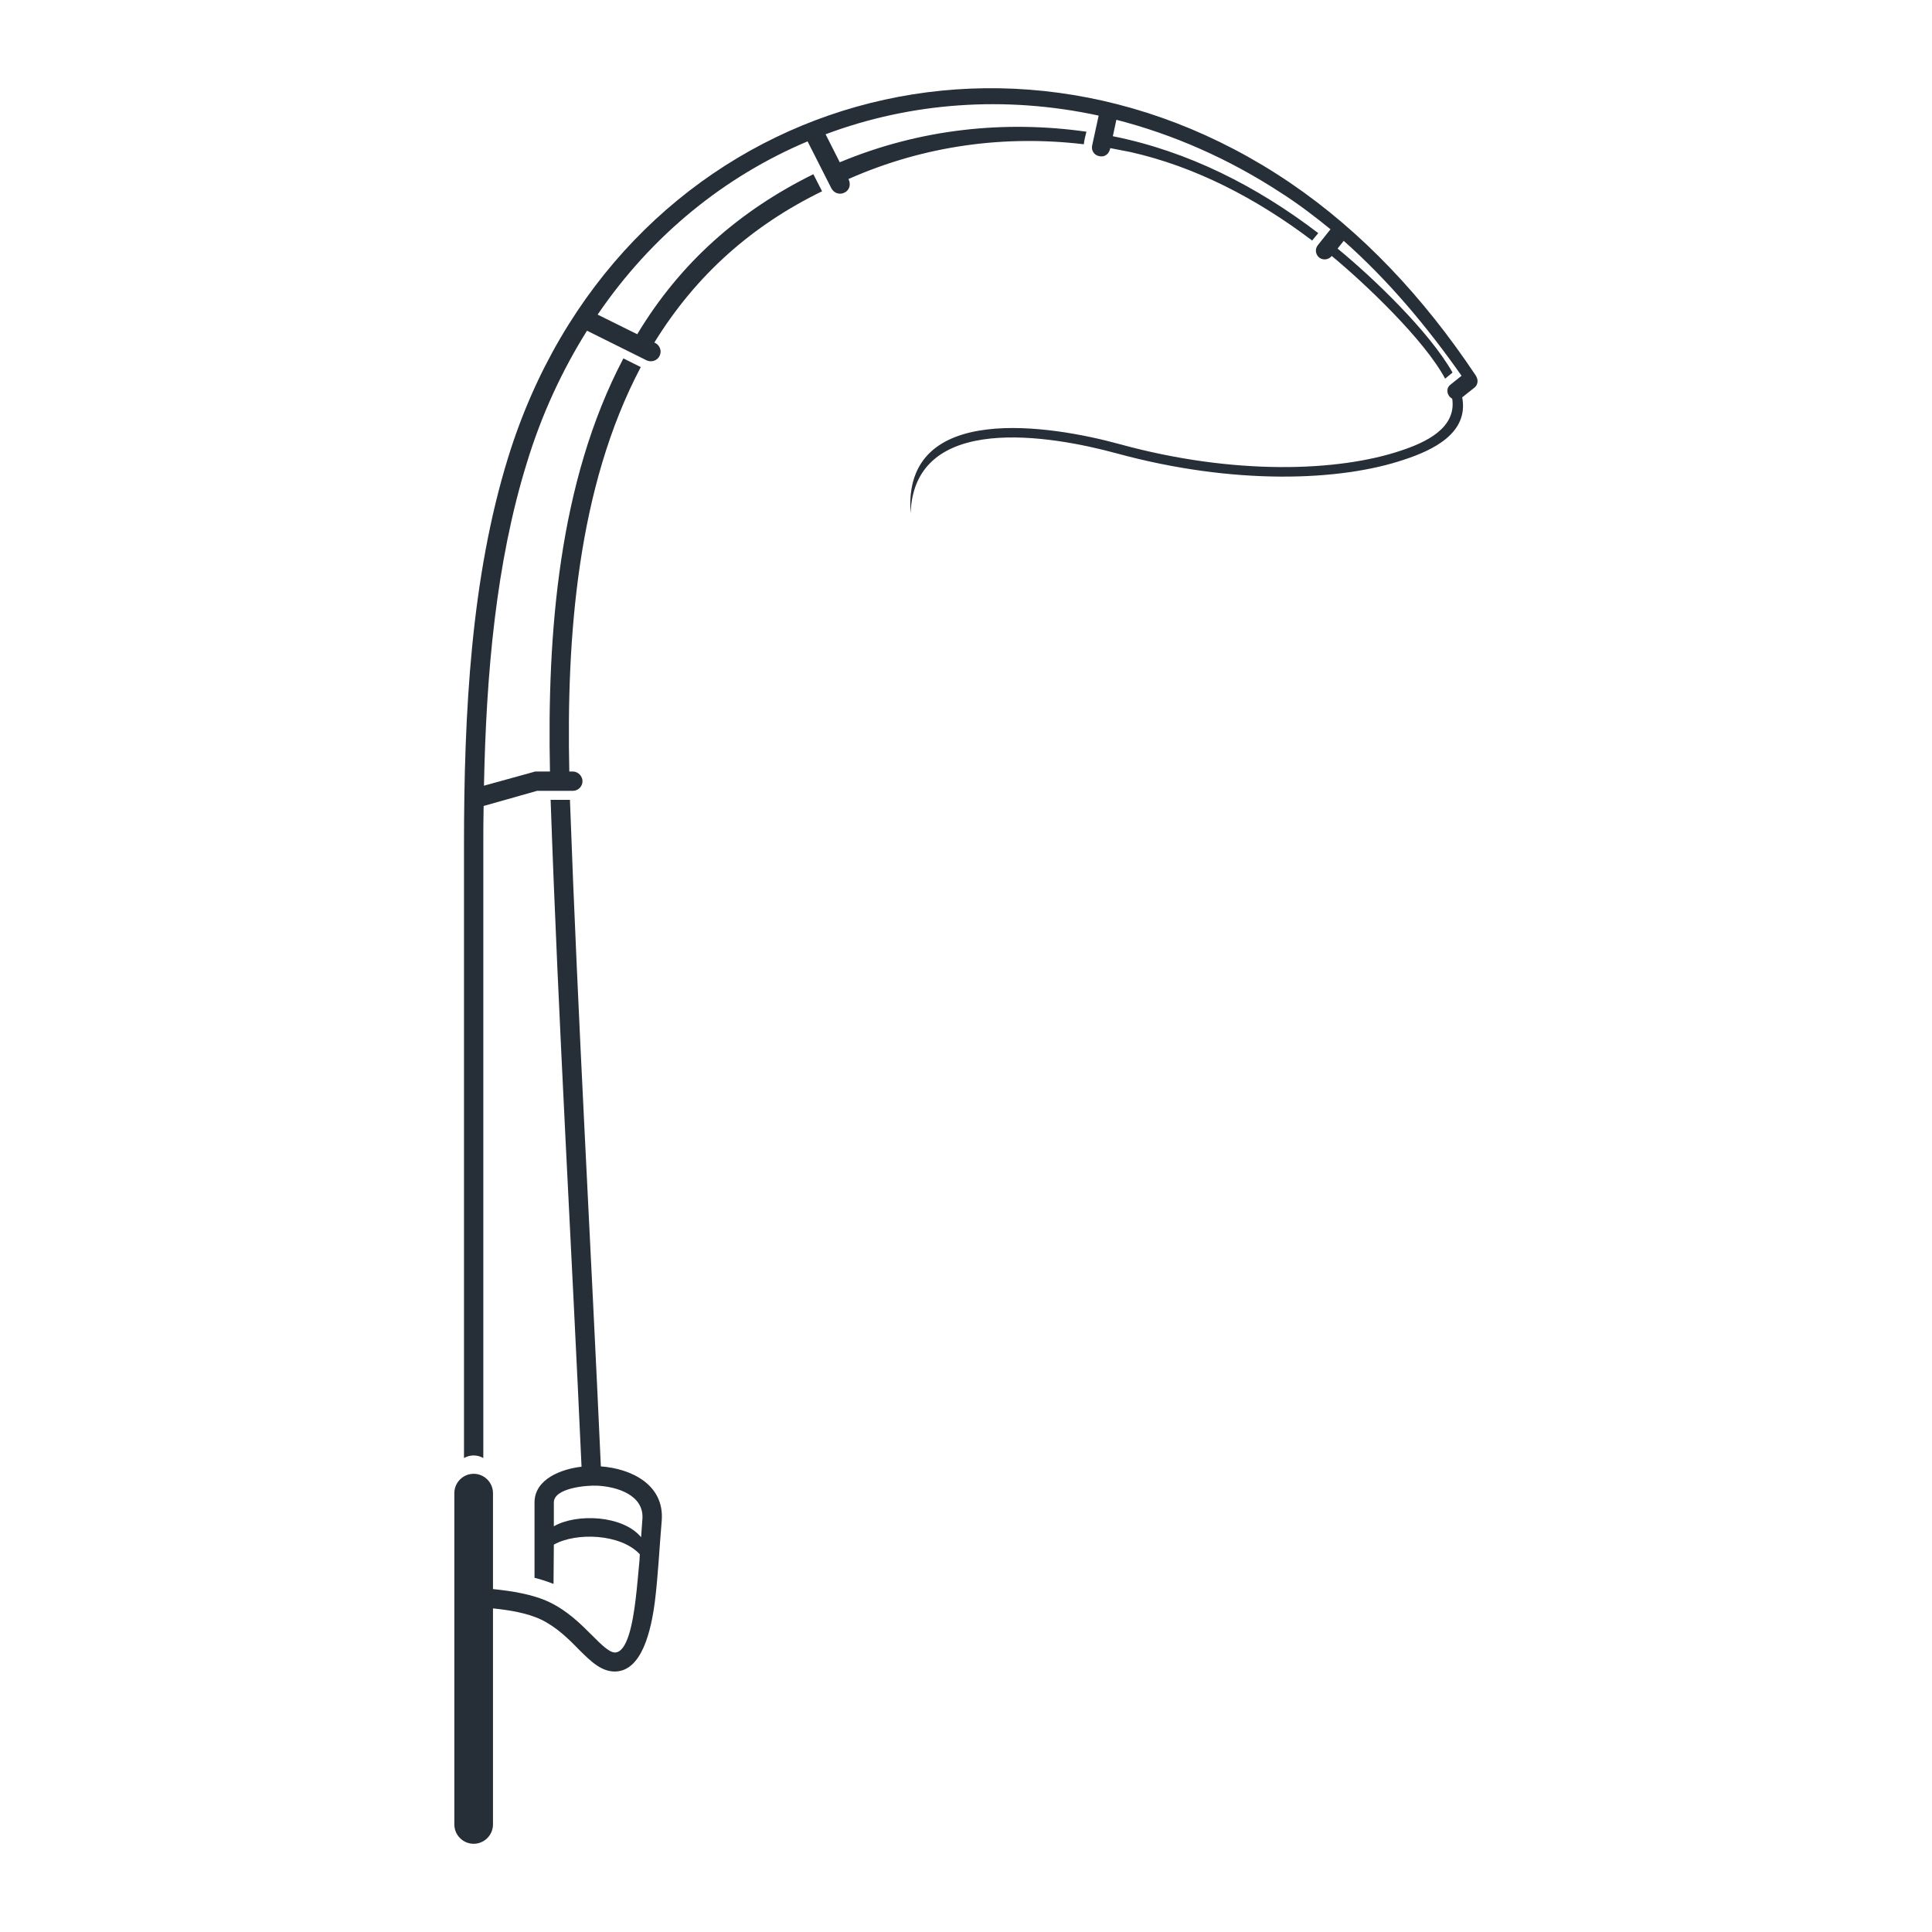 <?xml version="1.0" encoding="UTF-8"?>
<!DOCTYPE svg PUBLIC "-//W3C//DTD SVG 1.1//EN" "http://www.w3.org/Graphics/SVG/1.1/DTD/svg11.dtd">
<!-- Creator: CorelDRAW X7 -->
<svg xmlns="http://www.w3.org/2000/svg" xml:space="preserve" width="60mm" height="60mm" version="1.1" style="shape-rendering:geometricPrecision; text-rendering:geometricPrecision; image-rendering:optimizeQuality; fill-rule:evenodd; clip-rule:evenodd"
viewBox="0 0 6000 6000"
 xmlns:xlink="http://www.w3.org/1999/xlink">
 <defs>
  <style type="text/css">
   <![CDATA[
    .fil0 {fill:#262E38;fill-rule:nonzero}
   ]]>
  </style>
 </defs>
 <g id="Слой_x0020_1">
  <path class="fil0" d="M4581 1163c2,3 4,6 5,9 5,10 3,23 -6,31l-39 31c21,111 -91,164 -179,193 -200,68 -531,80 -894,-19 -202,-55 -629,-130 -640,186 -26,-350 440,-272 648,-215 356,98 681,86 876,20 72,-24 172,-68 158,-161 -16,-8 -21,-31 -6,-43l35 -28c-106,-151 -227,-296 -366,-419l-19 24c112,92 285,258 357,385l-23 19c-64,-120 -248,-295 -352,-381 -10,12 -27,14 -39,5 -12,-10 -14,-27 -4,-39l39 -49c-49,-40 -99,-78 -152,-112 -165,-108 -338,-183 -513,-228l-11 51c235,47 448,156 638,301l-19 23c-173,-131 -364,-230 -565,-275 -20,-4 -41,-8 -62,-12 -3,17 -16,29 -34,25 -16,-3 -26,-18 -22,-34l20 -92c-291,-63 -584,-41 -848,58l44 87c249,-104 512,-131 766,-95 -3,12 -7,27 -8,39 -244,-29 -494,3 -731,108 8,16 4,34 -12,42 -15,8 -33,2 -41,-13l-74 -146c-256,108 -483,290 -652,538l123 61c134,-223 318,-384 547,-497l27 53c-217,106 -391,259 -521,470l3 1c15,8 21,26 13,41 -7,14 -25,20 -40,13l-185 -92c-77,123 -141,260 -187,411 -96,310 -126,655 -133,1002l152 -42c3,-1 5,-2 8,-2l45 0c-9,-426 26,-899 228,-1283l54 27c-198,375 -231,841 -222,1256l11 0c16,0 30,14 30,30 0,17 -14,30 -30,30l-111 0 -166 47c-1,40 -1,81 -1,122l0 1903c-9,-5 -19,-8 -30,-8 -11,0 -21,3 -30,8l0 -1903c0,-413 22,-832 137,-1204 333,-1077 1515,-1473 2429,-853 222,151 413,354 574,595zm-2861 3634c69,-39 208,-34 267,30l-1 19c-4,40 -7,81 -12,121 -9,75 -26,164 -64,165 -18,0 -42,-24 -72,-54 -34,-34 -75,-75 -131,-102 -52,-25 -118,-35 -176,-41l0 -298c0,-33 -27,-60 -60,-60 -33,0 -60,27 -60,60l0 1029c0,33 27,60 60,60 33,0 60,-27 60,-60l0 -671c49,5 106,14 150,35 47,23 84,59 115,91 39,39 72,71 115,70 82,-2 111,-125 123,-219 10,-82 14,-168 21,-249 9,-112 -94,-162 -189,-169 -31,-689 -71,-1381 -96,-2070l-60 0c24,690 65,1382 96,2071 -62,7 -146,38 -146,111l0 234c21,5 41,12 59,19l1 -122 0 0zm271 -23c-56,-68 -199,-75 -271,-34l0 -74c0,-45 102,-54 136,-52 60,3 145,29 139,104 -1,19 -3,37 -4,56z"/>
 </g>
</svg>
